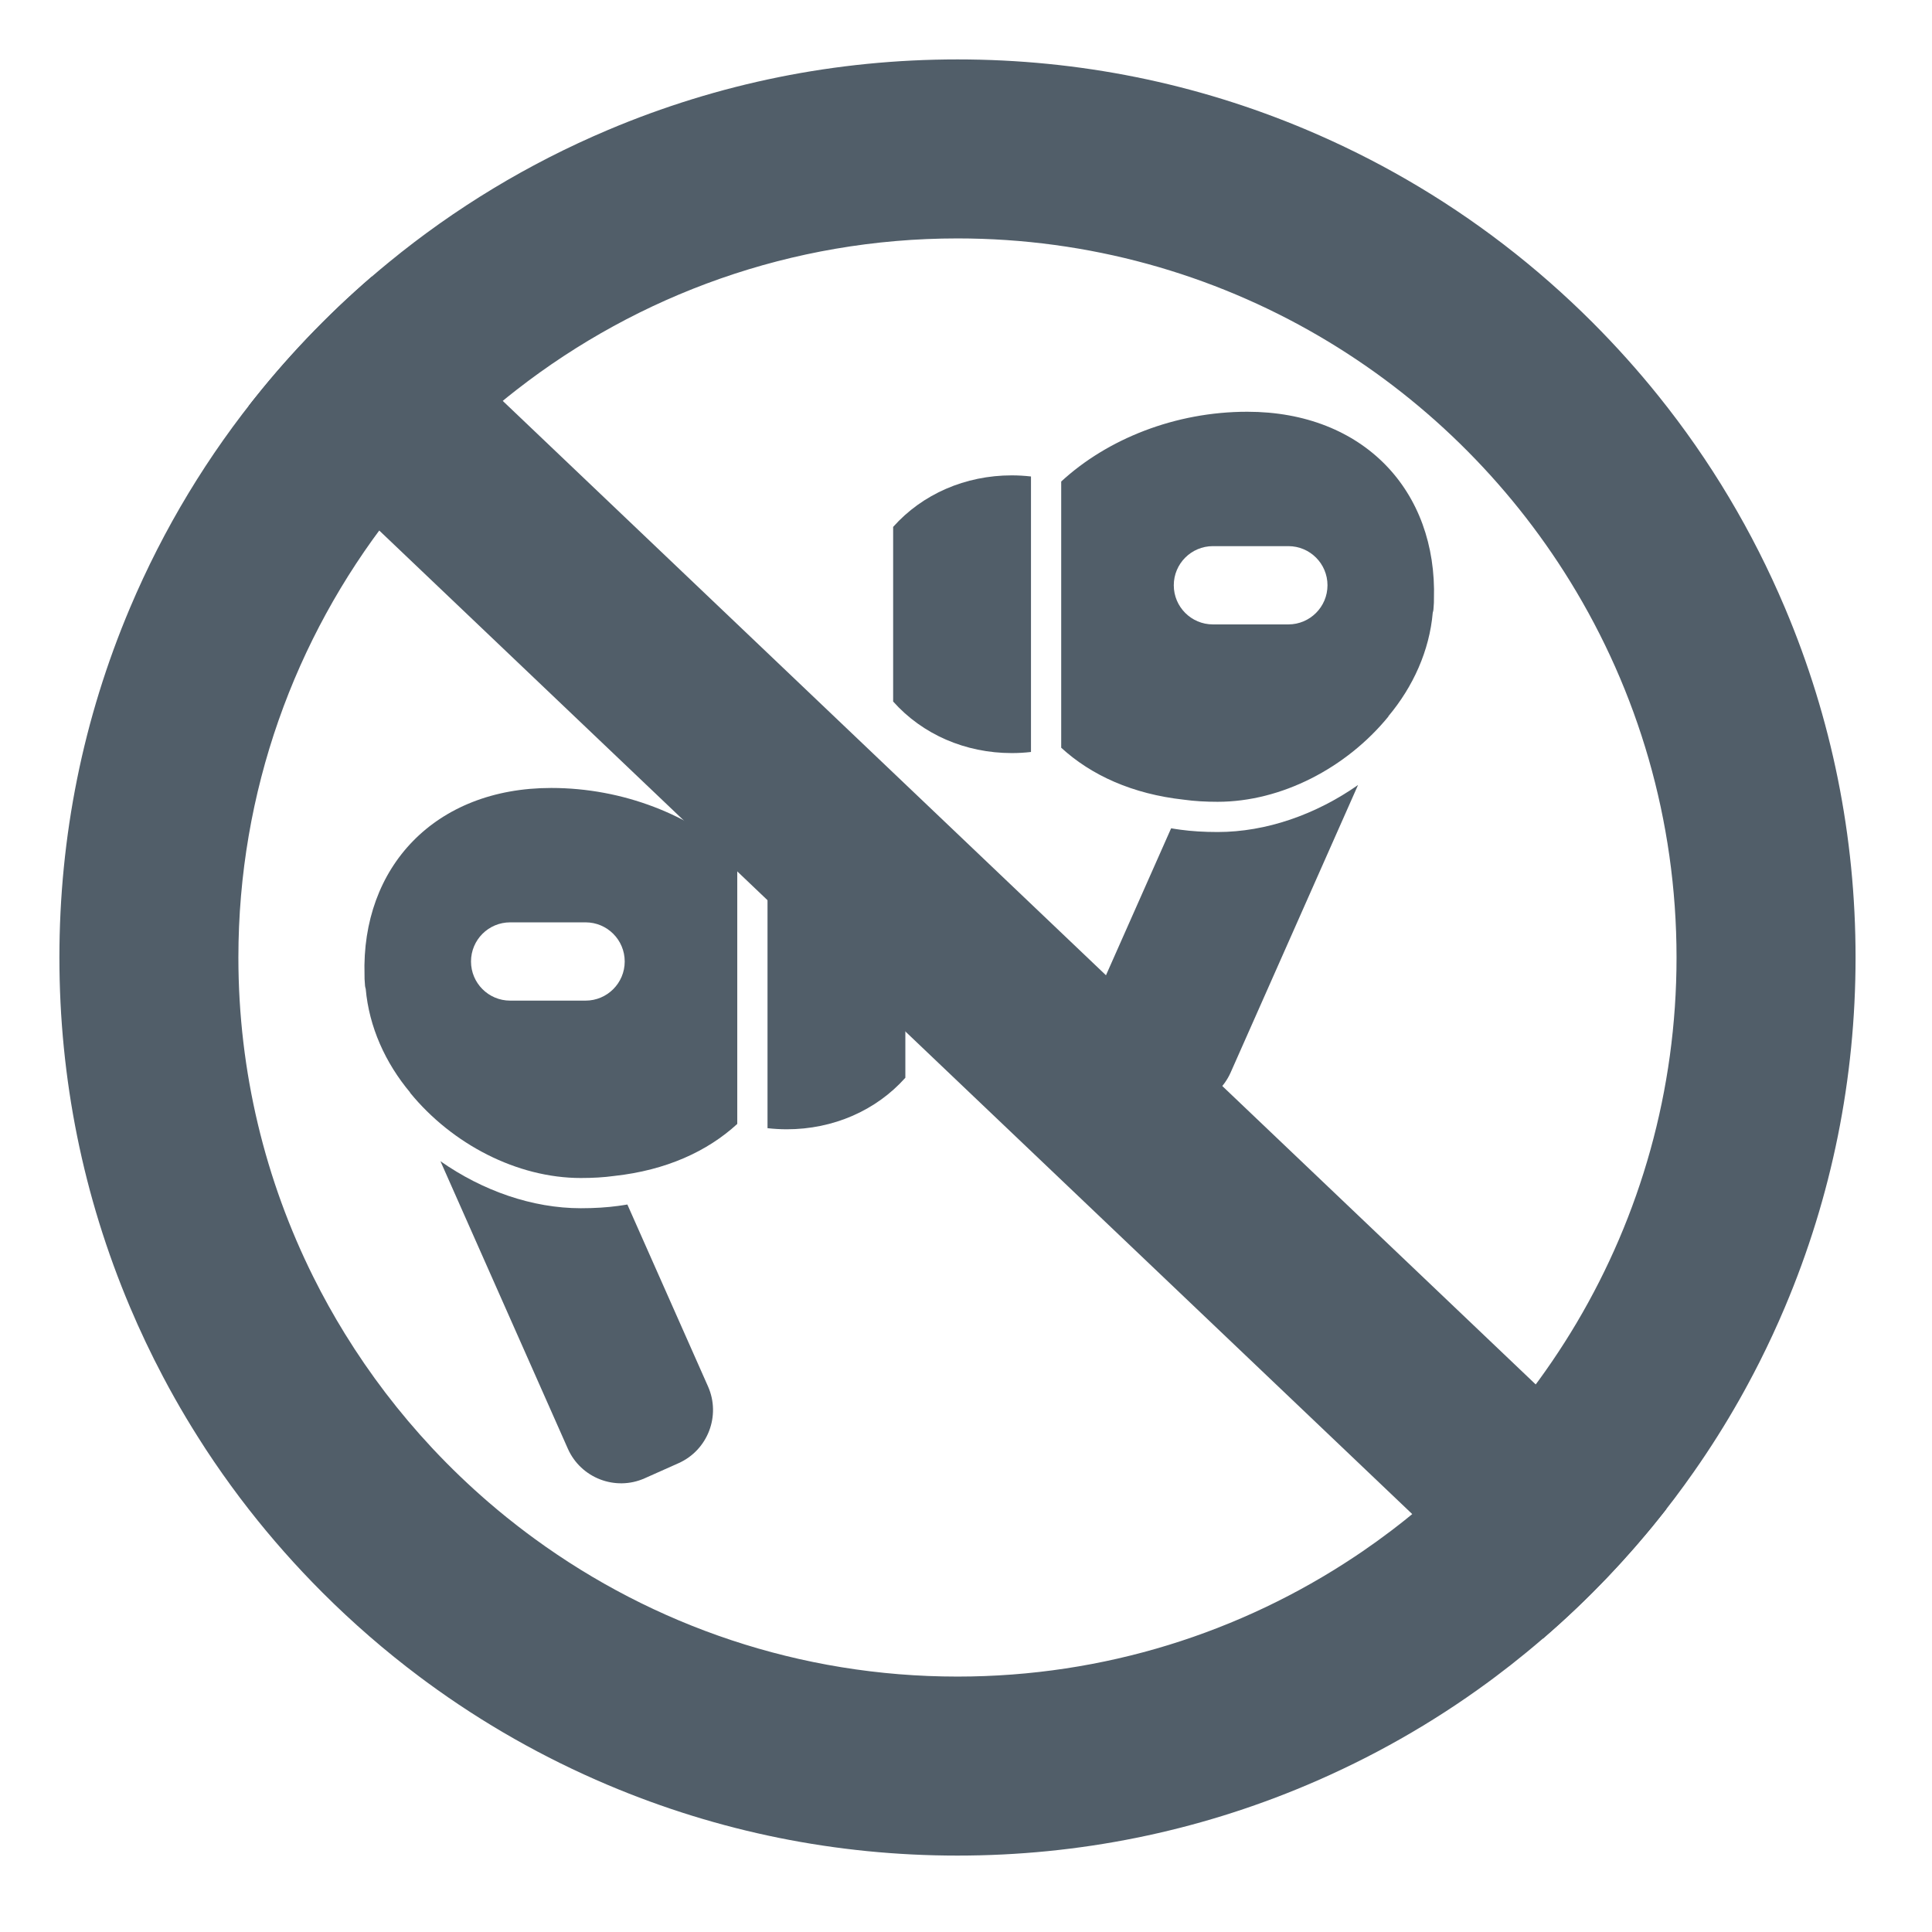 <?xml version="1.0" encoding="utf-8"?>
<!-- Generator: Adobe Illustrator 26.3.1, SVG Export Plug-In . SVG Version: 6.00 Build 0)  -->
<svg version="1.1" xmlns="http://www.w3.org/2000/svg" xmlns:xlink="http://www.w3.org/1999/xlink" x="0px" y="0px"
	 viewBox="0 0 141.732 141.732" style="enable-background:new 0 0 141.732 141.732;" xml:space="preserve">
<style type="text/css">
	.st0{fill:#515E69;}
</style>
<g id="Layer_1">
</g>
<g id="Ebene_2">
	<g>
		<path class="st0" d="M46.024,88.363c-0.231,0.033-0.454,0.079-0.69,0.105
			c-0.797,0.109-1.707,0.168-2.722,0.168c-3.554,0-7.202-1.277-10.3-3.449
			l9.346,21.091c0.954,2.15,3.48,3.126,5.63,2.172l2.482-1.107
			c2.15-0.954,3.124-3.48,2.172-5.63L46.024,88.363z"/>
		<path class="st0" d="M57.715,62.472c-0.469,0-0.941,0.026-1.41,0.081v20.211
			c0.469,0.052,0.941,0.081,1.41,0.081c3.408,0,6.556-1.373,8.702-3.781V66.253
			C64.271,63.845,61.123,62.472,57.715,62.472"/>
		<path class="st0" d="M45.829,70.535c0,1.585-1.286,2.871-2.871,2.871h-5.534
			c-1.585,0-2.871-1.286-2.871-2.871c0-1.587,1.286-2.871,2.871-2.871H42.959
			C44.544,67.664,45.829,68.948,45.829,70.535z M40.439,57.805
			c-8.534,0-13.941,5.807-13.697,13.743c0,0.177,0,0.354,0.022,0.552
			c0,0.157,0.022,0.312,0.065,0.443c0.245,2.794,1.441,5.432,3.259,7.604
			c-0.022,0.022,0,0.022,0,0.022c3.08,3.768,7.846,6.25,12.522,6.25
			c0.865,0,1.683-0.044,2.482-0.155c3.757-0.415,6.783-1.784,8.994-3.812V62.925
			C50.702,59.801,45.722,57.805,40.439,57.805"/>
		<path class="st0" d="M89.326,61.037c-1.015,0-1.926-0.059-2.722-0.168
			c-0.236-0.026-0.458-0.072-0.69-0.105l-5.918,13.35
			c-0.952,2.15,0.022,4.676,2.172,5.63l2.482,1.107
			c2.15,0.954,4.676-0.022,5.63-2.172l9.346-21.091
			C96.526,59.76,92.88,61.037,89.326,61.037"/>
		<path class="st0" d="M74.223,55.246c0.469,0,0.941-0.026,1.41-0.081V34.954
			c-0.469-0.052-0.941-0.081-1.41-0.081c-3.408,0-6.556,1.373-8.702,3.781v12.81
			C67.667,53.873,70.815,55.246,74.223,55.246"/>
		<path class="st0" d="M94.514,45.807h-5.534c-1.585,0-2.871-1.286-2.871-2.871
			c0-1.587,1.286-2.871,2.871-2.871h5.534c1.585,0,2.871,1.284,2.871,2.871
			C97.384,44.521,96.099,45.807,94.514,45.807 M91.499,30.206
			c-5.283,0-10.263,1.995-13.649,5.119v19.528c2.211,2.028,5.235,3.397,8.994,3.812
			c0.797,0.111,1.618,0.155,2.482,0.155c4.676,0,9.442-2.482,12.522-6.25
			c0,0,0.022,0,0-0.022c1.819-2.172,3.015-4.809,3.259-7.604
			c0.044-0.131,0.065-0.286,0.065-0.443c0.022-0.199,0.022-0.375,0.022-0.552
			C105.44,36.014,100.033,30.206,91.499,30.206"/>
		<path class="st0" d="M115.661,97.046c-1.144,1.93-2.408,3.783-3.781,5.547
			c-0.827,1.063-1.692,2.094-2.598,3.087c-0.286,0.317-0.579,0.629-0.873,0.937
			c-0.631,0.666-1.281,1.312-1.95,1.943c-1.092,1.033-2.225,2.019-3.401,2.956
			c-0.155,0.122-0.31,0.245-0.465,0.365c-0.183,0.142-0.367,0.284-0.55,0.424
			c-0.685,0.52-1.384,1.022-2.094,1.509c-0.19,0.129-0.378,0.255-0.568,0.382
			c-8.355,5.558-18.375,8.798-29.14,8.798c-11.584,0-22.309-3.753-31.02-10.108
			c-0.404-0.295-0.806-0.596-1.203-0.904c-0.284-0.218-0.565-0.441-0.845-0.666
			c-0.45-0.365-0.895-0.734-1.332-1.111c-1.419-1.225-2.773-2.521-4.054-3.886
			c-0.031-0.035-0.063-0.068-0.096-0.103c-2.397-2.567-4.541-5.373-6.392-8.377
			c-0.832-1.349-1.605-2.738-2.314-4.163c-3.517-7.065-5.497-15.022-5.497-23.433
			c0-12.182,4.152-23.414,11.114-32.354c2.696-3.465,5.82-6.586,9.285-9.285
			c8.94-6.962,20.17-11.114,32.354-11.114c9.658,0,18.718,2.611,26.514,7.161
			c7.527,4.395,13.871,10.599,18.438,18.013
			c4.945,8.029,7.798,17.476,7.798,27.579
			C122.992,80.02,120.318,89.185,115.661,97.046 M130.945,44.595
			c-2.375-5.617-5.484-10.822-9.278-15.546c-1.506-1.875-3.12-3.674-4.838-5.394
			c-4.109-4.109-8.678-7.617-13.644-10.485c-2.345-1.356-4.781-2.567-7.298-3.633
			c-8.123-3.436-16.753-5.178-25.645-5.178S52.72,6.1,44.594,9.537
			c-5.825,2.465-11.208,5.718-16.068,9.704c-1.69,1.382-3.314,2.855-4.873,4.414
			c-1.559,1.559-3.032,3.185-4.414,4.873c-3.986,4.86-7.239,10.243-9.704,16.068
			C6.1,52.721,4.358,61.35,4.358,70.242c0,8.89,1.742,17.519,5.178,25.645
			c0.736,1.738,1.541,3.438,2.417,5.095c0.279,0.533,0.568,1.061,0.862,1.583
			c0.548,0.974,1.12,1.93,1.716,2.871c0.186,0.295,0.375,0.589,0.565,0.882
			c0.797,1.214,1.633,2.401,2.508,3.563c0.214,0.284,0.432,0.565,0.651,0.847
			c1.664,2.131,3.465,4.168,5.399,6.102c2.235,2.233,4.606,4.29,7.104,6.163
			c0.192,0.144,0.382,0.288,0.576,0.428c4.1,3.008,8.534,5.525,13.26,7.525
			c8.126,3.436,16.755,5.18,25.647,5.18s17.522-1.744,25.645-5.18
			c4.726-2,9.162-4.517,13.262-7.525c0.192-0.14,0.384-0.284,0.576-0.428
			c0.755-0.565,1.5-1.15,2.231-1.751c1.688-1.382,3.314-2.856,4.873-4.412
			c1.399-1.402,2.733-2.858,3.993-4.366c0.142-0.168,0.282-0.336,0.421-0.506
			c0.035-0.044,0.068-0.085,0.103-0.129c0.502-0.613,0.993-1.238,1.471-1.869
			c0.024-0.033,0.05-0.065,0.074-0.098c0.467-0.62,0.923-1.249,1.367-1.884
			c1.196-1.705,2.308-3.467,3.334-5.279c0.22-0.389,0.437-0.779,0.646-1.17
			c0.288-0.53,0.565-1.065,0.838-1.602c0.666-1.321,1.29-2.668,1.869-4.039
			c3.436-8.126,5.18-16.755,5.18-25.645
			C136.125,61.35,134.381,52.721,130.945,44.595"/>
		<path class="st0" d="M122.249,110.694c-1.34,1.722-2.773,3.384-4.292,4.98
			c-1.522,1.596-3.111,3.109-4.764,4.532l-9.588-9.13L27.823,38.92l-9.588-9.13
			c1.34-1.722,2.773-3.384,4.292-4.98s3.109-3.109,4.764-4.532l9.588,9.13
			l75.782,72.156L122.249,110.694z"/>
	</g>
</g>
</svg>
